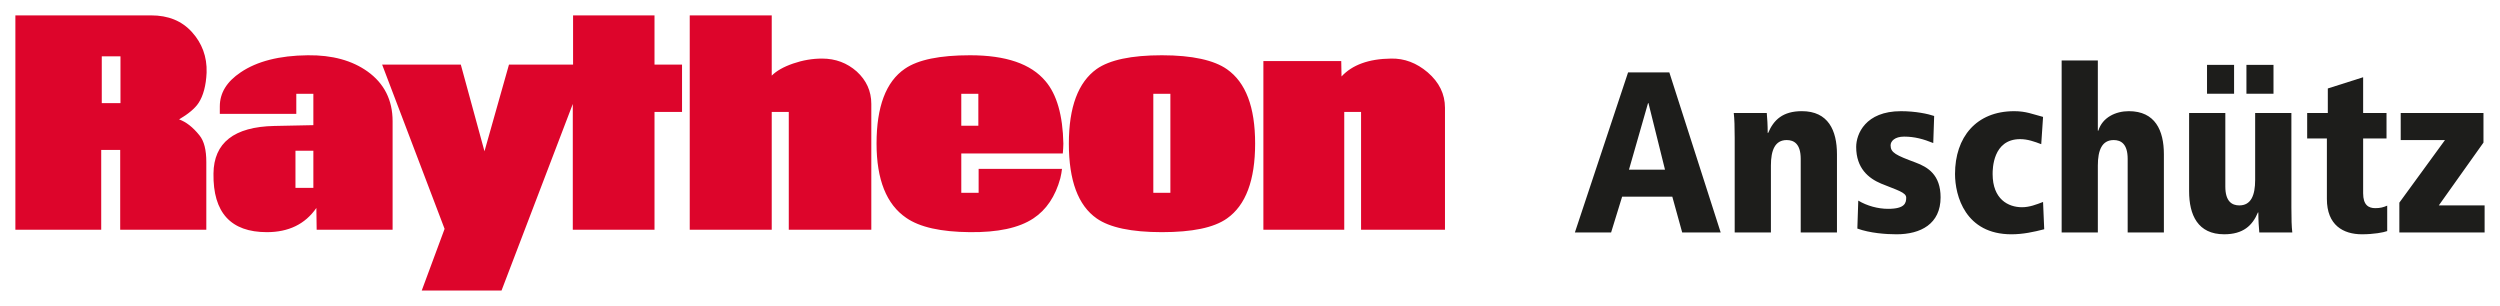 <?xml version="1.0" encoding="UTF-8" standalone="no"?>
<svg
   xmlns:svg="http://www.w3.org/2000/svg"
   xmlns="http://www.w3.org/2000/svg"
   version="1.1"
   id="svg5019"
   viewBox="0 0 812.572 99.425"
   height="99.425"
   width="812.572">
  <defs
     id="defs5021" />
  <g
     transform="translate(32,-268.364)"
     id="layer1">
    <path
       d="m 32.558,301.802 c -1.162,1.782 -3.306,3.573 -6.351,5.369 2.239,0.796 4.474,2.501 6.622,5.184 1.52,1.872 2.23,4.736 2.23,8.671 l 0,22.001 -27.99,0 0,-25.937 -6.17,0 0,25.937 -27.899,0 0,-69.663 44.088,0 c 5.631,0 10.014,1.787 13.326,5.455 3.216,3.573 4.912,7.956 4.74,13.145 -0.186,4.202 -1.077,7.508 -2.597,9.838 m -25.398,-15.117 -6.079,0 0,15.203 6.079,0 0,-15.203 z m 63.765,56.342 -0.095,-7.065 c -3.659,5.274 -9.033,7.861 -16.094,7.861 -11.715,0 -17.528,-6.346 -17.347,-19.038 0.091,-10.019 6.708,-15.207 19.762,-15.479 l 12.701,-0.262 0,-10.195 -5.546,0 0,6.527 -24.86,0 0,-2.415 c 0,-4.378 2.234,-8.042 6.794,-11.091 5.279,-3.568 12.516,-5.45 21.815,-5.541 7.961,-0.09 14.402,1.701 19.41,5.274 5.369,3.85 8.142,9.214 8.142,16.184 l 0,35.241 -24.684,0 z m -1.072,-25.665 -5.817,0 0,12.073 5.817,0 0,-12.073 z m 110.883,-12.611 0,38.276 -26.561,0 0,-40.872 -23.159,60.635 -25.932,0 7.423,-20.034 -20.3,-53.388 25.57,0 7.694,28.171 7.961,-28.171 20.834,0 0,-16.003 26.47,0 0,16.003 8.947,0 0,15.384 -8.947,0 z m 43.64,38.276 0,-38.276 -5.541,0 0,38.276 -26.651,0 0,-69.663 26.651,0 0,19.581 c 1.515,-1.525 3.84,-2.859 6.97,-3.935 3.13,-1.077 6.265,-1.606 9.39,-1.606 4.388,0 8.137,1.429 11.267,4.197 3.13,2.868 4.74,6.356 4.74,10.553 l 0,40.872 -26.827,0 z m 89.068,-24.774 -32.997,0 0,12.787 5.636,0 0,-7.785 27.099,0 c -0.095,0.9 -0.272,1.887 -0.543,3.044 -1.61,5.908 -4.564,10.286 -8.761,13.054 -4.74,3.135 -11.63,4.569 -20.658,4.469 -9.39,-0.081 -16.279,-1.606 -20.658,-4.64 -6.441,-4.383 -9.657,-12.43 -9.657,-24.15 0,-11.982 3.044,-20.115 9.209,-24.321 4.293,-2.954 11.358,-4.383 21.196,-4.383 11.625,0 19.762,2.773 24.498,8.409 3.668,4.288 5.636,11.086 5.817,20.296 0,0.986 -0.09,2.058 -0.181,3.221 m -27.452,-19.405 -5.546,0 0,10.377 5.546,0 0,-10.377 z m 80.84,40.506 c -4.293,3.044 -11.358,4.469 -21.196,4.469 -9.924,0 -16.985,-1.515 -21.191,-4.469 -5.993,-4.197 -9.033,-12.239 -9.033,-24.321 0,-11.887 3.04,-19.934 9.033,-24.236 4.207,-2.949 11.267,-4.469 21.191,-4.469 9.924,0 16.994,1.606 21.196,4.564 6.084,4.288 9.124,12.254 9.124,24.14 0,11.901 -3.04,20.029 -9.124,24.321 m -18.423,-40.506 -5.546,0 0,32.192 5.546,0 0,-32.192 z m 61.978,44.179 0,-38.276 -5.465,0 0,38.276 -26.284,0 0,-54.817 25.308,0 0.09,5.007 c 3.483,-3.759 8.847,-5.727 16.089,-5.812 4.388,-0.095 8.318,1.429 11.901,4.464 3.754,3.23 5.636,7.07 5.636,11.539 l 0,39.619 -27.275,0 z"
       style="fill:#dd052b;fill-opacity:1;fill-rule:nonzero;stroke:none"
       id="path28" />
    <path
       d="m 748.301,305.094 26.899,0 0,9.614 -14.517,20.42 14.888,0 0,8.795 -27.714,0 0,-9.69 14.831,-20.343 -14.388,0 0,-8.795 z m -30.401,0 6.708,0 0,-7.975 11.482,-3.649 0,11.625 7.599,0 0,8.275 -7.599,0 0,17.804 c 0,3.802 1.715,4.845 3.945,4.845 1.648,0 2.678,-0.295 3.878,-0.819 l 0,8.271 c -1.201,0.453 -4.412,1.043 -8.199,1.043 -6.117,0 -11.406,-2.978 -11.406,-11.472 l 0,-19.672 -6.408,0 0,-8.275 z m -5.132,30.704 c 0,3.73 0.067,6.113 0.295,8.123 l -10.724,0 c -0.162,-1.72 -0.314,-3.873 -0.314,-6.489 l -0.138,0 c -1.796,4.254 -4.774,7.08 -10.963,7.08 -8.566,0 -11.401,-6.255 -11.401,-14.007 l 0,-25.412 11.772,0 0,23.921 c 0,4.845 2.163,6.113 4.55,6.113 3.802,0 5.145,-3.278 5.145,-8.271 l 0,-21.763 11.777,0 0,30.706 z m -27.423,-46.356 8.795,0 0,9.39 -8.795,0 0,-9.39 z m 12.811,0 8.795,0 0,9.39 -8.795,0 0,-9.39 z m -60.062,-1.415 11.763,0 0,22.806 0.162,0 c 1.329,-4.321 5.655,-6.336 9.905,-6.336 8.571,0 11.401,6.26 11.401,14.007 l 0,25.417 -11.772,0 0,-23.926 c 0,-4.845 -2.163,-6.108 -4.54,-6.108 -3.807,0 -5.155,3.278 -5.155,8.271 l 0,21.763 -11.763,0 0,-55.894 z m -5.665,54.85 c -3.435,0.891 -6.932,1.639 -10.658,1.639 -14.979,0 -18.333,-12.52 -18.333,-19.6 0,-11.925 6.856,-20.415 19.224,-20.415 3.878,0 5.96,0.967 9.39,1.858 l -0.591,8.866 c -2.163,-0.819 -4.397,-1.639 -6.861,-1.639 -8.942,0 -8.942,9.833 -8.942,11.329 0,8.194 5.069,10.805 9.548,10.805 2.454,0 4.693,-0.891 6.846,-1.715 l 0.376,8.871 z m -36.064,-28.019 c -3.144,-1.272 -6.041,-2.091 -9.471,-2.091 -3.054,0 -4.397,1.491 -4.397,2.835 0,2.382 1.72,3.206 8.123,5.588 4.026,1.491 8.128,4.021 8.128,11.325 0,8.642 -6.479,12.001 -14.317,12.001 -3.421,0 -8.638,-0.372 -12.74,-1.863 l 0.3,-9.09 c 2.83,1.71 6.408,2.678 9.686,2.678 5.512,0 5.893,-1.93 5.893,-3.649 0,-1.71 -3.063,-2.458 -8.133,-4.545 -4.102,-1.72 -8.123,-4.988 -8.123,-11.925 0,-4.173 2.987,-11.62 14.54,-11.62 4.84,0 8.857,0.891 10.805,1.558 l -0.295,8.8 z m -43.081,5.137 c 0,-4.845 -2.163,-6.108 -4.55,-6.108 -3.792,0 -5.136,3.278 -5.136,8.271 l 0,21.763 -11.772,0 0,-30.706 c 0,-3.726 -0.076,-6.108 -0.305,-8.123 l 10.734,0 c 0.148,1.71 0.3,3.878 0.3,6.479 l 0.148,0 c 1.787,-4.245 4.769,-7.075 10.958,-7.075 8.571,0 11.406,6.26 11.406,14.007 l 0,25.417 -11.782,0 0,-23.926 z m -41.733,12.297 -16.313,0 -3.583,11.63 -11.772,0 17.289,-52.021 13.411,0 16.689,52.021 -12.511,0 -3.211,-11.63 z m -7.747,-30.401 -0.148,0 -6.189,21.611 11.706,0 -5.369,-21.611 z"
       style="fill:#1d1d1b;fill-opacity:1;fill-rule:nonzero;stroke:none"
       id="path60" />
  </g>
</svg>
